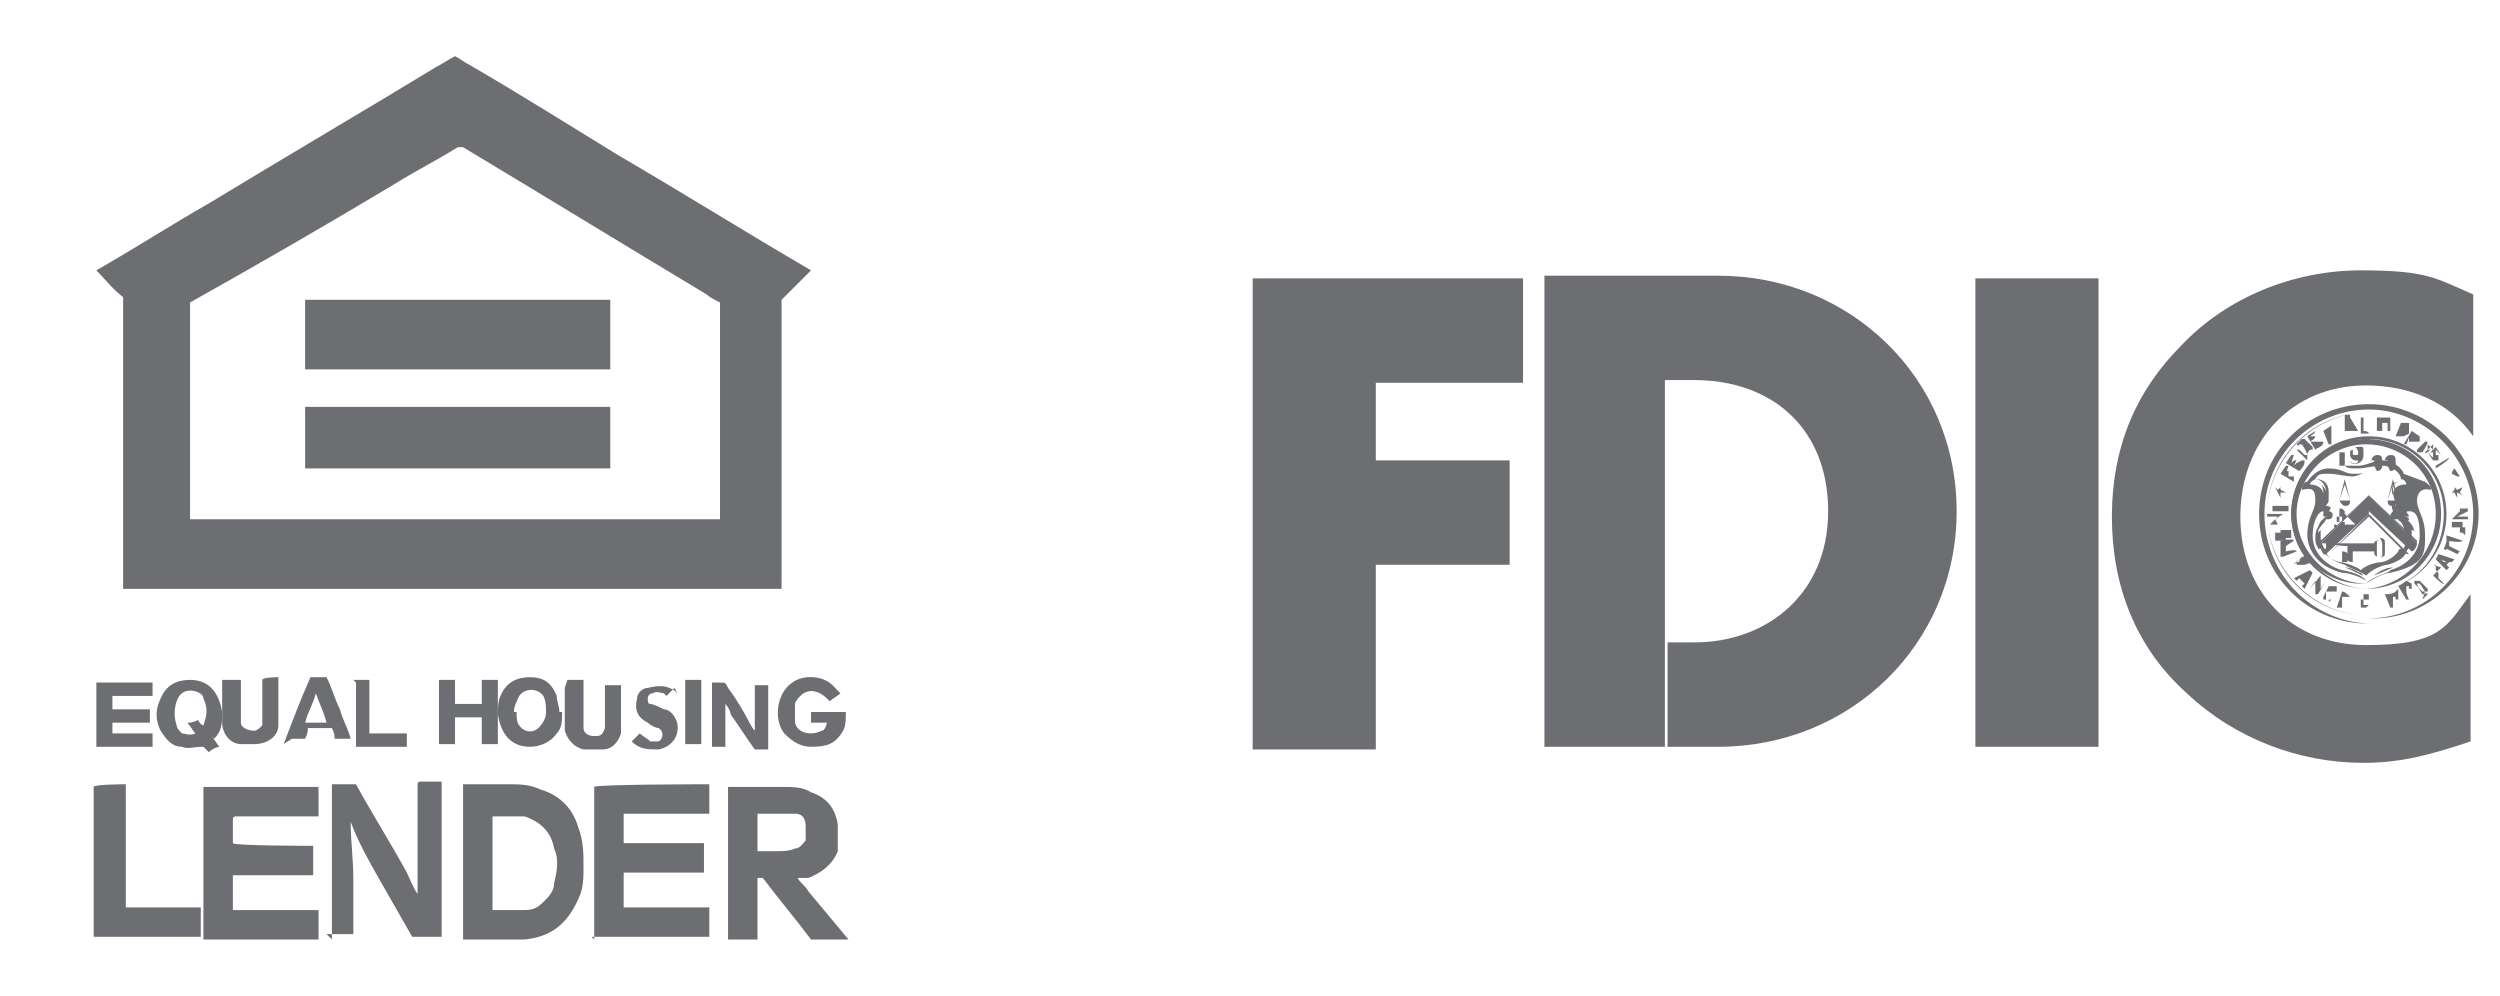 <?xml version="1.0" encoding="UTF-8"?>
<svg id="Layer_1" xmlns="http://www.w3.org/2000/svg" version="1.1" viewBox="0 0 93.4 37.2">
  <!-- Generator: Adobe Illustrator 29.6.0, SVG Export Plug-In . SVG Version: 2.1.1 Build 207)  -->
  <defs>
    <style>
      .st0, .st1 {
        fill: #6d6e71;
      }

      .st1 {
        fill-rule: evenodd;
      }
    </style>
  </defs>
  <g>
    <polyline class="st0" points="87.6 16.9 87.6 17.4 87.4 17.4 87.4 17 87.4 17 87.4 16.9 87.6 16.9"/>
    <path class="st0" d="M87.8,17c0,.1.1.2.2.2s0,0,.1,0c0,.2-.3.1-.3,0h0c0,.2.5.2.5-.2s0-.3-.3-.3h0c0,0,.1.1.1.2s0,.1-.1.1-.1,0-.1-.1,0-.1.1-.1h0c-.1,0-.2,0-.2.1"/>
    <path class="st0" d="M88.7,17.4c-.1,0-.2,0-.2,0h0c0,0,0,0,.1,0s.1,0,.1,0,0,0-.1,0h0c.1,0,.1-.1.1-.2s0,0,0,0,0,0-.1,0h0c0-.1.1-.2.2-.2s.2,0,.2.2,0,0,0,.1c0,0,0,0,0,.1,0,0,0,.2-.2.2"/>
    <path class="st0" d="M89.2,17.4c-.1,0-.2,0-.2,0h0c0,0,0,0,.1,0s.1,0,.1,0,0,0-.1,0h0c.1,0,.1-.1.1-.2s0,0,0,0,0,0-.1,0h0c0-.1.1-.2.2-.2s.2,0,.2.2,0,0,0,.1c0,0,0,0,0,.1,0,0,0,.2-.2.2"/>
    <path class="st0" d="M87.5,20.9v-.3h0v.4h.2c0-.1,0-.1,0-.1h0c0,.1.2.1.2.1v-.4h0c.1,0,.1,0,.2,0s0,0,.1,0,0,0,.1,0,0,0,.1,0,0,0,.1,0,0,0,.2,0,0,0,0,0c0,.1,0,.2.2.2s.2,0,.2-.2v-.3c0-.1,0-.2-.2-.2h0c0,0,.1.1.1.2,0,.1,0,.2,0,.2,0,0,0,0,0,.2s0,.1-.1.1-.1,0-.1-.1c0-.1,0-.2,0-.2,0,0,0,0,0-.2s0-.1.1-.1h0c-.1,0-.2,0-.2.1s0,0,0,0c-.1,0-.1,0-.2,0s0,0-.1,0,0,0-.1,0,0,0-.1,0,0,0-.1,0,0,0-.2,0h-.7c0,.1.5.1.5.1v.3h0c0-.1-.2-.1-.2-.1h0c0,.1,0,.1,0,.1"/>
    <path class="st0" d="M91.2,19.2c0,1.5-1.2,2.8-2.8,2.8h0c1.4-.1,2.6-1.3,2.6-2.8s-1.2-2.6-2.6-2.6-2.6,1.2-2.6,2.6,1.2,2.6,2.6,2.6h0c-1.5.1-2.8-1.1-2.8-2.6s1.2-2.8,2.8-2.8,2.8,1.2,2.8,2.8"/>
    <path class="st0" d="M91.3,19.2c0-1.6-1.3-2.8-2.8-2.8s-2.8,1.3-2.8,2.8,1.3,2.8,2.8,2.8h0c-1.6,0-2.9-1.2-2.9-2.8s1.3-2.9,2.9-2.9,2.9,1.3,2.9,2.9-1.3,2.9-2.9,2.9h0c1.6,0,2.8-1.3,2.8-2.9"/>
    <path class="st0" d="M92.4,19.2c0,2.2-1.8,3.9-3.9,3.9h0c2.2.1,4.1-1.7,4.1-3.9s-1.8-4.1-4.1-4.1-4.1,1.8-4.1,4.1,1.8,4.1,4.1,4.1h0c-2.2-.1-3.9-1.9-3.9-4.1s1.8-3.9,3.9-3.9,3.9,1.8,3.9,3.9"/>
    <path class="st0" d="M92.3,19.2c0-2.1-1.7-3.8-3.8-3.8s-3.8,1.7-3.8,3.8,1.7,3.8,3.8,3.8h0c-2.1,0-3.8-1.8-3.8-3.8s1.7-3.8,3.8-3.8,3.8,1.7,3.8,3.8-1.7,3.8-3.8,3.8h0c2.1,0,3.8-1.7,3.8-3.8"/>
    <path class="st0" d="M87.8,15.6l.3.5s0,0-.1,0h0c0,0-.2,0-.2,0h0c0-.1,0-.2,0-.2h0c0-.1,0,0,0,0v.2c0,0-.1,0-.2,0v-.6c0,0,.2,0,.2,0"/>
    <path class="st0" d="M91,16.7l-.2.2s0,0,0,0h.1c0,.1,0,.2,0,.2l-.2-.2h0c0,0,.2.3.2.3,0,0,0,0,0,0h.2c0-.2,0-.2,0-.2h-.1c0-.1,0-.2,0-.2l.2.2h0c0,0-.2-.3-.2-.3,0,0,0,0,0,0"/>
    <path class="st0" d="M85.7,17.9s0,0,0,.1l-.5-.3.2-.3h.1c0,0-.1.3-.1.3h0s0-.1,0-.1h.1c0,0,0,.2,0,.2h.2"/>
    <path class="st0" d="M90.9,16.5s0,0,0,.1l-.3.3s0,0-.1,0c0,0,0,0-.1,0,0,0,0,0-.1,0,0,0,0,0,0-.1l.3-.3s0,0,.1,0h0c0,.1-.2.4-.2.4h.1c0,.1.2-.1.2-.1h-.1c0-.1,0-.2,0-.2l.2.2"/>
    <path class="st0" d="M87.2,16.2h-.1c0,0,0,0,0,0h.1c0,0,0,0,0,0h0c0,0,0,0,0,0h-.1c0,0,0,.1,0,.1h0c0,.1,0,.3,0,.3,0,0,0,0-.1,0l-.2-.5.3-.2s0,0,0,0v.2c0,0,0,0,0,0,0,0,0,0,0,0,0,0,0,0,0,0,0,0,0,0,0,0,0,0,0,.1,0,.2,0,0,0,0,0,0h0s0,0-.1,0c0,0,0,0,0,0,0,0,0,0,0-.1,0,0,0,0,0,0"/>
    <path class="st0" d="M88.5,16.2h0c0-.1-.2-.1-.2-.1v-.5s-.1,0-.1,0v.6c.1,0,.3,0,.4,0"/>
    <path class="st0" d="M86,17.2h.1c0,.2-.1.3-.2.4l-.5-.3.2-.3h.1c0,0-.1.3-.1.3h0c0,0,.1-.1.1-.1h.1c0,0-.1.2-.1.2h0c0,0,.1-.1.1-.1"/>
    <path class="st0" d="M86.2,17.2l-.4-.4h0c0,0,.1,0,.1,0l.2.2h.1c0-.1-.2-.4-.2-.4h-.1c0,.1-.1,0-.1,0l.2-.2s0,0,.1,0l.3.3s0,0,0,.1c0,0,0,0-.1,0,0,0-.1.1-.1.2"/>
    <path class="st0" d="M86.8,16.5h0c0,.2-.2.2-.3.3l-.3-.5.3-.2h0c0,.1-.2.2-.2.2h0c0,0,.2,0,.2,0h0c0,.1-.2.2-.2.2h0c0,0,.2,0,.2,0"/>
    <path class="st0" d="M88.8,16.2v-.6c.1,0,.2,0,.2,0h0c0,.1,0,.5,0,.5h.2s0-.3,0-.3h-.2s0-.2,0-.2h.3c0,0,0,0,0,.1v.4c0,0-.1,0-.2,0,0,0-.1,0-.1,0,0,0-.1,0-.2,0"/>
    <path class="st0" d="M89.8,16.3h0c-.1,0-.2,0-.3,0l.2-.5h.3c0,.1,0,.2,0,.2h-.2c0,0,0,0,0,0h.2c0,0,0,.2,0,.2h-.2c0,0,0,0,0,0h.2"/>
    <path class="st0" d="M90,16.3h0c0-.1.1,0,.1,0,0,0,0,0,0,0h0s0,0,0,0h-.1c0,0,0,0,0,0h0c0,.1-.1.3-.1.3,0,0,0,0-.1,0l.3-.5.3.2s0,0,0,0v.2c-.1,0-.2,0-.2,0h-.2"/>
    <path class="st0" d="M91,17.4l.5-.3h0c0,.1-.5.4-.5.4,0,0,0,0,0,0,0,0,0,0,0,0"/>
    <path class="st0" d="M91.6,17.7l-.4.2s0,0,0,0c0,0,0,0,0,0l.4-.2h0c0-.1.1-.2.1-.2l.2.3h-.1c0,0,0,0,0,0"/>
    <polyline class="st0" points="85.2 18.2 85.2 18.3 85.4 18.4 85.2 18.4 85.2 18.6 85.1 18.4 85 18.5 85.1 18.4 85 18.2 85.1 18.3 85.2 18.2"/>
    <polyline class="st0" points="91.7 18.2 91.7 18.3 91.6 18.4 91.7 18.4 91.8 18.6 91.8 18.4 92 18.5 91.9 18.4 92 18.2 91.8 18.3 91.7 18.2"/>
    <path class="st0" d="M87.1,22.4h0s-.2,0-.2,0v-.3c.1,0,.3,0,.3,0h0s.1,0,.1,0h0c0-.1,0-.2,0-.2,0,0-.1,0-.1,0,0,0,0,0-.1,0,0,0,0,0-.1,0l-.2.4s0,0,0,.1h.2c0,.1,0,.1.1,0h0c0,0-.1-.1-.1-.1"/>
    <path class="st0" d="M85.5,19.1h-.6s0-.2,0-.2h.6c0,0,0,0,0,0,0,0,0,0,0,0"/>
    <path class="st0" d="M85.4,19.8h-.2c0,0,0,0,0,.1v.2c0,0,0,0,0,0v-.2c0,0-.2,0-.2,0v.3c0,0,.1,0,.2,0h.2c0,0,0,0,0-.1v-.2c0,0,0,0,0,0v.2c0,0,.2,0,.2,0v-.3c0,0-.1,0-.2,0"/>
    <path class="st0" d="M85.1,19.6h.3s0,0,0,0c0,0,0,0,0,0h-.6c0,0,0,0,0,0l.3-.3h-.4s0-.1,0-.1h.6s0,0,0,0c0,0,0,0,0,0l-.3.2"/>
    <path class="st0" d="M85.2,20.8s0,0,.1,0l.5-.2h0c0-.1-.4,0-.4,0v-.2c0,0,.3-.2.3-.2h0c0-.1-.5,0-.5,0,0,0,0,0,0,.1v.2"/>
    <polyline class="st0" points="85.8 21.7 85.9 21.6 86.1 21.6 86.2 21.5 86.1 21.6 86.1 21.6 85.9 21.6 86.1 21.8 86 21.9 86.1 22 86.4 21.4 86.3 21.3 85.7 21.6 85.8 21.7"/>
    <path class="st0" d="M86.1,21.1s0,0,0,0h-.2c0,.1,0,.1,0,0,0,0,0,0,0,0,0,0,0,0,0,0,0,0,0,0,0,0,0,0-.1,0-.1,0,0,0,0,0,0,0h0s0-.1,0-.1c0,0,0,0,0,0,0,0,0,0,.1,0,0,0,0,0,0,0h0c0-.1.1-.2.1-.2h0c0,.1,0,.1,0,.1h0s0,0,0,0h0c0-.1,0,0,0,0h-.1c0,0-.2.2-.2.2h0c0-.1.5-.4.5-.4,0,.1.1.2.2.3"/>
    <path class="st0" d="M87.8,22.3h0c-.1-.1-.2-.2-.3-.2l-.2.6h.4c0,.1,0,0,0,0h-.2c0,0,0-.2,0-.2h.2c0,0,0,0,0,0h-.2c0,0,0-.2,0-.2h.2"/>
    <path class="st0" d="M86.7,22l.2-.3s0,0,0,0,0,0,0,0l-.3.5h-.1c0,0,0-.5,0-.5l-.2.3h0c0,0,.4-.5.4-.5,0,0,0,0,0,0,0,0,0,0,0,0v.4"/>
    <path class="st0" d="M88.8,22.8s0,0,0,0v-.4c0,0,0,0,0,0,0,0,.1,0,.1,0,0,0,0,0,.1,0,0,0,0,0,0,0v.4c0,0,0,0,0,0h0c0-.1,0-.4,0-.4h-.2s0,.4,0,.4h.2s0,0,0,0h-.3"/>
    <path class="st0" d="M90.1,21.8s0,0,0,0v.2c.1,0,.1,0,0,0h-.2c0,.1,0,0,0,0h.1c0,0,0,0,0-.1h0s0,0,0,0h-.1c0,0,0,.2,0,.2h0c0,.1.1.3.1.3,0,0,0,0-.1,0l-.3-.5c0,0,.2-.1.3-.2"/>
    <path class="st0" d="M91.8,20.7l-.4-.2h0c0,.1-.1,0-.1,0,0,0,.1-.2.1-.3h.1c0,0,0,.2,0,.2l.4.2h0"/>
    <path class="st0" d="M88.4,22.7h0s-.2,0-.2,0v-.3s.2,0,.2,0h0s.1,0,.1,0h0c0-.1,0-.2,0-.2,0,0-.1,0-.1,0,0,0,0,0-.1,0,0,0,0,0,0,0v.4s0,0,0,0h.3s0,0,0,0h0c0,0-.1,0-.1,0"/>
    <path class="st0" d="M89.6,22s0,0,0,0v.2c0,0,0,0,0,0,0,0,0,0,0,0,0,0,0,0,0,0,0,0,0,0,0,0,0,0,0,.1,0,.2,0,0,0,0,0,0h0s-.1,0-.1,0c0,0,0,0,0,0,0,0,0,0,0-.1,0,0,0,0,0,0h-.1s0,0,0,0h.1s0,0,0,0h0c0,0,0,0,0,0h-.1s0,.1,0,.1h0c0,.1,0,.3,0,.3h-.1s-.2-.5-.2-.5c.1,0,.3,0,.4-.1"/>
    <path class="st0" d="M90.6,22.1s0,0-.1,0l-.3-.3s0,0,0-.1c0,0,.1,0,.1,0,0,0,0,0,0,0,0,0,0,0,.1,0l.3.3s0,0,0,.1h-.1c0,0-.2-.3-.2-.3h-.1c0,.1.2.4.2.4h.1c0-.1.1,0,.1,0l-.2.2"/>
    <path class="st0" d="M90.9,21.1s0,0,0,0h.1c0,.1,0,.2,0,.2,0,0,0,0,0,0,0,0,0,0,0,0,0,0,0,0,0,0,0,0,.1.1.1.1,0,0,0,0,0,0h0s0,.1,0,.1c0,0,0,0,0,0,0,0,0,0,0,0,0,0,0,0,0,0h0c0,0,0,0,0,0h0c0-.1,0-.1,0-.1h0s0,0,0,0h0c0,.1,0,.2,0,.2h0c0,0,.2.2.2.2h0c0,.1-.4-.3-.4-.3,0,0,.2-.2.3-.3"/>
    <polyline class="st0" points="91.5 21.2 91.4 21.1 91.3 21 91.2 20.9 91.4 21 91.3 21 91.4 21.1 91.5 21 91.6 21 91.7 20.9 91.1 20.7 91 20.9 91.4 21.3 91.5 21.2"/>
    <path class="st0" d="M91.4,20l.6.2h0c0,.1-.6,0-.6,0,0,0,0,0,0,0,0,0,0,0,0,0"/>
    <path class="st0" d="M91.9,19h-.3s0,0,0,0c0,0,0,0,0,0h.6s0,.1,0,.1l-.4.2h.4s0,.1,0,.1h-.6s0,0,0,0h0c0,0,.3-.3.3-.3"/>
    <path class="st0" d="M92,19.9s0,0,0,0h-.4c0,0,0-.1,0-.2,0,0,0-.1,0-.1,0,0,0,0,0-.1,0,0,0,0,0,0h.4c0,0,0,.1,0,.2h-.1s-.3,0-.3,0v.2s.3,0,.3,0v-.2s.2,0,.2,0v.3"/>
    <path class="st0" d="M87.6,18s0,0,0,0,0,0,0,0,0,0,0,0,0,0,0,0"/>
    <path class="st0" d="M87.6,17.9l-.2.8h0l.2-.6v.6h0v-.6l.2.6h-.4c0,0,.1.2.2.2s.2,0,.2-.2l-.2-.8h0"/>
    <path class="st0" d="M88.5,17.6h0s0,0,0,0c0,0,0,0,0,.1s0,0,0,0,.1,0,.2,0,.2,0,.3,0,.1,0,.2,0,0,0,0,0,0,0,0,0,0,0-.2,0-.2,0-.3,0-.2,0-.2,0,0,0,0,0,0,0,0,0h0c0,.1,0,0,0,0,0,0,0,0,0,0s0,0,0,0-.1,0-.2,0-.2,0-.3,0-.1,0-.2,0,0,0,0,0,0,0,0,0,0,0,.2,0,.2,0,.3,0,.2,0,.2,0,0,0,0,0c0,0,0-.1,0-.1h0s0,0,0,0"/>
    <path class="st0" d="M89.3,18s0,0,0,0,0,0,0,0,0,0,0,0,0,0,0,0"/>
    <path class="st0" d="M89.4,17.9l.2.8h0l-.2-.6v.6h0v-.6l-.2.6h.4c0,0-.1.2-.2.2s-.2,0-.2-.2l.2-.8h0"/>
    <path class="st0" d="M87.1,17.8s0,0,0,0,0,0,0,0,0,0,0,0,0,0,0,0"/>
    <path class="st0" d="M86.9,17.9s0,0,0,0,0,0,0,0,0,0,0,0,0,0,0,0"/>
    <path class="st0" d="M87.3,17.9s0,0,0,0,0,0,0,0,0,0,0,0,0,0,0,0"/>
    <path class="st0" d="M87.1,18.1s0,0,0,0,0,0,0,0,0,0,0,0,0,0,0,0"/>
    <path class="st0" d="M87.5,17.8s0,0,0,0,0,0,0,0,0,0,0,0,0,0,0,0"/>
    <path class="st0" d="M89.5,17.8s0,0,0,0,0,0,0,0,0,0,0,0,0,0,0,0"/>
    <path class="st0" d="M89.9,17.8s0,0,0,0,0,0,0,0,0,0,0,0,0,0,0,0"/>
    <path class="st0" d="M87.5,18.1s0,0,0,0,0,0,0,0,0,0,0,0,0,0,0,0"/>
    <path class="st0" d="M87.9,18.5s0,0,0,0,0,0,0,0,0,0,0,0,0,0,0,0"/>
    <path class="st0" d="M88.1,18.7s0,0,0,0,0,0,0,0,0,0,0,0,0,0,0,0"/>
    <path class="st0" d="M87.3,18.3s0,0,0,0,0,0,0,0,0,0,0,0,0,0,0,0"/>
    <path class="st0" d="M87.1,18.5s0,0,0,0,0,0,0,0,0,0,0,0,0,0,0,0"/>
    <path class="st0" d="M87.3,18.7s0,0,0,0,0,0,0,0,0,0,0,0,0,0,0,0"/>
    <path class="st0" d="M87.7,19.1s0,0,0,0,0,0,0,0,0,0,0,0,0,0,0,0"/>
    <path class="st0" d="M87.1,18.9s0,0,0,0,0,0,0,0,0,0,0,0,0,0,0,0"/>
    <path class="st0" d="M87.1,19.3s0,0,0,0,0,0,0,0,0,0,0,0,0,0,0,0"/>
    <path class="st0" d="M87.1,19.7s0,0,0,0,0,0,0,0,0,0,0,0,0,0,0,0"/>
    <path class="st0" d="M87.3,19.5s0,0,0,0,0,0,0,0,0,0,0,0,0,0,0,0"/>
    <path class="st0" d="M87.5,19.3s0,0,0,0,0,0,0,0,0,0,0,0,0,0,0,0"/>
    <path class="st0" d="M87.3,19.1s0,0,0,0,0,0,0,0,0,0,0,0,0,0,0,0"/>
    <path class="st0" d="M86.9,19.9s0,0,0,0,0,0,0,0,0,0,0,0,0,0,0,0"/>
    <path class="st0" d="M87.9,18.1s0,0,0,0,0,0,0,0,0,0,0,0,0,0,0,0"/>
    <path class="st0" d="M88.1,18.3s0,0,0,0,0,0,0,0,0,0,0,0,0,0,0,0"/>
    <path class="st0" d="M88.3,18.5s0,0,0,0,0,0,0,0,0,0,0,0,0,0,0,0"/>
    <path class="st0" d="M88.3,18.1s0,0,0,0,0,0,0,0,0,0,0,0,0,0,0,0"/>
    <path class="st0" d="M88.5,18.3s0,0,0,0,0,0,0,0,0,0,0,0,0,0,0,0"/>
    <path class="st0" d="M88.7,18.1s0,0,0,0,0,0,0,0,0,0,0,0,0,0,0,0"/>
    <path class="st0" d="M88.9,18.3s0,0,0,0,0,0,0,0,0,0,0,0,0,0,0,0"/>
    <path class="st0" d="M89.1,18.1s0,0,0,0,0,0,0,0,0,0,0,0,0,0,0,0"/>
    <path class="st0" d="M88.7,18.5s0,0,0,0,0,0,0,0,0,0,0,0,0,0,0,0"/>
    <path class="st0" d="M88.9,18.7s0,0,0,0,0,0,0,0,0,0,0,0,0,0,0,0"/>
    <path class="st0" d="M89.1,18.5s0,0,0,0,0,0,0,0,0,0,0,0,0,0,0,0"/>
    <path class="st0" d="M89.7,18s0,0,0,0,0,0,0,0,0,0,0,0,0,0,0,0"/>
    <path class="st0" d="M90.1,17.9s0,0,0,0,0,0,0,0,0,0,0,0,0,0,0,0"/>
    <path class="st0" d="M89.9,18.1s0,0,0,0,0,0,0,0,0,0,0,0,0,0,0,0"/>
    <path class="st0" d="M89.7,18.3s0,0,0,0,0,0,0,0,0,0,0,0,0,0,0,0"/>
    <path class="st0" d="M89.7,18.7s0,0,0,0,0,0,0,0,0,0,0,0,0,0,0,0"/>
    <path class="st0" d="M89.9,18.5s0,0,0,0,0,0,0,0,0,0,0,0,0,0,0,0"/>
    <path class="st0" d="M89.9,18.9s0,0,0,0,0,0,0,0,0,0,0,0,0,0,0,0"/>
    <path class="st0" d="M89.7,19.1s0,0,0,0,0,0,0,0,0,0,0,0,0,0,0,0"/>
    <path class="st0" d="M89.3,19.1s0,0,0,0,0,0,0,0,0,0,0,0,0,0,0,0"/>
    <path class="st0" d="M89.5,19.3s0,0,0,0,0,0,0,0,0,0,0,0,0,0,0,0"/>
    <path class="st0" d="M89.7,19.5s0,0,0,0,0,0,0,0,0,0,0,0,0,0,0,0"/>
    <path class="st0" d="M89.9,19.7s0,0,0,0,0,0,0,0,0,0,0,0,0,0,0,0"/>
    <path class="st0" d="M87.3,20.8s0,0,0,0,0,0,0,0,0,0,0,0,0,0,0,0"/>
    <path class="st0" d="M87.7,20.4s0,0,0,0,0,0,0,0,0,0,0,0,0,0,0,0"/>
    <path class="st0" d="M87.9,20.2s0,0,0,0,0,0,0,0,0,0,0,0,0,0,0,0"/>
    <path class="st0" d="M88.1,20s0,0,0,0,0,0,0,0,0,0,0,0,0,0,0,0"/>
    <path class="st0" d="M88.3,19.8s0,0,0,0,0,0,0,0,0,0,0,0,0,0,0,0"/>
    <path class="st0" d="M88.5,19.6s0,0,0,0,0,0,0,0,0,0,0,0,0,0,0,0"/>
    <path class="st0" d="M88.7,19.8s0,0,0,0,0,0,0,0,0,0,0,0,0,0,0,0"/>
    <path class="st0" d="M88.9,20s0,0,0,0,0,0,0,0,0,0,0,0,0,0,0,0"/>
    <path class="st0" d="M89.1,20.1s0,0,0,0,0,0,0,0,0,0,0,0,0,0,0,0"/>
    <path class="st0" d="M88.7,20.2s0,0,0,0,0,0,0,0,0,0,0,0,0,0,0,0"/>
    <path class="st0" d="M88.5,20s0,0,0,0,0,0,0,0,0,0,0,0,0,0,0,0"/>
    <path class="st0" d="M88.3,20.2s0,0,0,0,0,0,0,0,0,0,0,0,0,0,0,0"/>
    <path class="st0" d="M88.1,20.4s0,0,0,0,0,0,0,0,0,0,0,0,0,0,0,0"/>
    <path class="st0" d="M88.5,20.4s0,0,0,0,0,0,0,0,0,0,0,0,0,0,0,0"/>
    <path class="st0" d="M88.9,20.4s0,0,0,0,0,0,0,0,0,0,0,0,0,0,0,0"/>
    <path class="st0" d="M89.5,20.5s0,0,0,0,0,0,0,0,0,0,0,0,0,0,0,0"/>
    <path class="st0" d="M89.7,20.7s0,0,0,0,0,0,0,0,0,0,0,0,0,0,0,0"/>
    <path class="st0" d="M89.5,20.9s0,0,0,0,0,0,0,0,0,0,0,0,0,0,0,0"/>
    <path class="st0" d="M88.7,20.9s0,0,0,0,0,0,0,0,0,0,0,0,0,0,0,0"/>
    <path class="st0" d="M88.3,20.9s0,0,0,0,0,0,0,0,0,0,0,0,0,0,0,0"/>
    <path class="st0" d="M88.9,21.1s0,0,0,0,0,0,0,0,0,0,0,0,0,0,0,0"/>
    <path class="st0" d="M88.5,21.1s0,0,0,0,0,0,0,0,0,0,0,0,0,0,0,0"/>
    <path class="st0" d="M88.1,21.1s0,0,0,0,0,0,0,0,0,0,0,0,0,0,0,0"/>
    <path class="st0" d="M90.6,18c0,0,.3.2.2.3-.4-.1-.5.2-.5.4,0,.4.3.6.3,1.3s0,1.1-1.3,1.4c-.2,0-.6.2-.9.4h0c.3-.3.9-.4.9-.5.4-.1,1.1-.5,1.1-1.3s-.2-.9-.4-.9,0,.1,0,.2c0,0,0,.1,0,0,0,0-.2,0-.2,0s0,0,0,0c0,0,0,0,0,0,0,0,.2,0,.2.1s-.1,0-.1,0,.3.2.3.5,0,0,0,0c0,0,0-.1-.1-.1s0,0,0,0c0,0,0,.2,0,.3s-.1.4-.2.5c0,0,0,0,0,0,0,0,0,0,0,0,0,0,0,.3-.7.5-.1,0-.5.1-.8.4-.3-.2-.7-.3-.8-.4-.7-.2-.7-.5-.7-.5s0,0,0,0c0,0,0,0,0,0,0,0-.2-.3-.2-.5s0-.3,0-.3c0,0,0,0,0,0s0,0-.1.1c0,0,0,0,0,0,0-.2.3-.4.3-.5,0,0-.1,0-.1,0s0-.1.2-.1,0,0,0,0c0,0,0,0,0,0,0,0-.1,0-.2,0,0,0,0,0,0,0,0,0,0-.2,0-.2-.2,0-.4.4-.4.9,0,.8.7,1.2,1.1,1.3,0,0,.7.1.9.4h0c-.3-.2-.7-.3-.9-.3-1.2-.3-1.3-1.2-1.3-1.4,0-.7.3-.9.3-1.3s-.1-.5-.5-.4c0,0,0-.3.2-.3,0,0,.3-.5.8-.5s.6.2.9.2.4,0,.5-.1h0c-.1.1-.4.2-.5.2-.3,0-.6-.1-.9-.1s-.4,0-.5.2c0,0,0,0,0,0,0,0,0,0,0,0,0,0,0,0,0,0,0,0,0,0,0,0,0,0,.1,0,.2,0,0,0,0,0,0,0,0,0,0,0-.2,0,0,0,0,0,0,0h0c0,0-.2.1-.2.2,0,0,.5,0,.5.4s0,0,0,0c0-.2,0-.4-.2-.5,0,0,0,0,0,0,0,0,.3.2.3.4s0,.2,0,.2c0,0,0,0,0-.2,0-.3-.2-.5-.4-.5h0c.1,0,.5,0,.5.5s0,.3-.1.5c0,0,.3,0,.1.2.2,0,.2.3,0,.3s0,0-.2,0,0,0,0,0c0,0,0,0,0,0,0,0-.1,0-.2.3,0,0,0,0,0,0s0,0,0,0-.1.1-.1.4.1.3.1.4c0,0,0,0,.1,0,.1,0,.1.1.1.1s.2.3.6.4c.2,0,.7.2.8.3.2-.2.6-.3.8-.3.4-.1.6-.4.6-.4s0-.1.1-.1,0,0,.1,0c0,0,.1-.2.1-.4,0-.2-.1-.3-.1-.4s0,0,0,0,0,0,0,0c-.1-.3-.2-.2-.2-.3s0,0,0,0c0,0,0,0,0,0s0,0-.2,0-.1-.2,0-.3c-.1-.3,0-.3.1-.2,0-.1-.1-.4-.1-.5,0-.3.1-.5.3-.5,0,0,0,0,0,0,0,0,0,0,0,0,0,0,0,0,0,0,0,0,0,0,0,0,0,0,0,0,0,0,0,0,0,0,0,0,0,0,0,0,0,0,0,0,0,0,0,0h0c-.2,0-.4.3-.4.5s0,.2,0,.2c0,0,0-.1,0-.2,0-.2.2-.4.3-.4,0,0,.1,0,0,0-.2,0-.3.3-.2.5,0,0,0,0,0,0,0-.4.4-.4.5-.4,0-.1-.1-.2-.2-.2h0c0-.2-.3-.5-.7-.5s-.6.1-.9.1-.4,0-.5-.1h0c.1,0,.3,0,.5,0,.3,0,.6-.2.9-.2.5,0,.8.4.8.5"/>
    <path class="st0" d="M88.7,21.5c0,0,.5-.2.7-.3,0,0,0,0,0,0-.3,0-.6.2-.7.3,0,0-.1,0,0,0"/>
    <path class="st0" d="M88.3,21.5c-.1,0-.4-.2-.7-.3,0,0,0,0,0,0,.3,0,.5.2.6.2,0,0,.1,0,0,0"/>
    <path class="st0" d="M88.5,18.5l1.8,1.8s0,0,0-.1l-1.8-1.7-1.8,1.7s0,0,0,.1l1.8-1.8"/>
    <polyline class="st0" points="88.5 19.3 89.9 20.7 90 20.7 88.5 19.2 87 20.7 87 20.7 88.5 19.3"/>
    <path class="st0" d="M88.5,19.1l1.6,1.5c.1,0,.2-.2.2-.3l-1.8-1.8-1.8,1.8h.2c0,.1,0,0,0,0h0c0,0,0,0,0,0h0c0,0,0,0,0,0h.1c0,0,0-.1,0-.1h0c0,0,0,0,0,0h0c0,0,0,0,0,0h.1c0-.1,0-.2,0-.2h0s0-.1,0-.1h0c0,0,.1,0,.1,0h0c0,0,0-.2,0-.2h0s0-.1,0-.1h0c0,0,.1,0,.1,0h0c0,0,0-.2,0-.2h0s0-.1,0-.1h0c0,0,.1,0,.1,0h0c0,0,0-.2,0-.2h0s0-.1,0-.1h0c0,0,.1,0,.1,0h0c0,0,0-.2,0-.2h0s0-.1,0-.1h0c0,0,0,.1,0,.1h0v.2h0c0,0,0,0,0,0h0c0,0,0,0,0,0h0s0,0,0,0h0c0,0,.1.1.1.1h0c0,0,0,0,0,0h0s0,.1,0,.1h0c0,0,.1.1.1.1h0c0,0,0,0,0,0h0s0,0,0,0h0c0,0,.1.1.1.1h0c0,0,0,0,0,0h0s0,0,0,0h0c0,0,.1.1.1.1h0c0,0,0,0,0,0h0s0,0,0,0h0c0,0,.1.1.1.1h0c0,0,0,0,0,0h0s0,0,0,0h0c0,0,0,0,0,0h0s0,0,0,0h0c0,0,0,0,0,0h-.1c0,0,0,0,0,0h0s0,0,0,0h0c0,0,0,0,0,0h-.1c0,0,0,0,0,0h0s0,0,0,0h0c0,0,0,0,0,0h-.1c0,0,0,0,0,0h0s0,0,0,0h0c0,0,0,0,0,0h-.1c0,0,0,0,0,0h0s0,0,0,0h0c0,0,0-.1,0-.1h-.1c0,0,0,0,0,0h0s0,0,0,0h0c0,0,0-.2,0-.2h0s0,0,0,0h-.1c0,0,0,0,0,0h0v.2h0s0,0,0,0h-.1c0,0,0,0,0,0h0c0,0,0,.2,0,.2h0s0,0,0,0h-.1c0,0,0,0,0,0h0c0,0,0,.2,0,.2h0s0,0,0,0h-.1c0,0,0,0,0,0h0v.2h0s0,0,0,0h-.1c0,0,0,0,0,0h0v.2h0s0,0,0,0h-.1c0,0,0,0,0,0h0v.2h0s0,0,0,0h-.2s.1.3.2.2l1.6-1.5"/>
    <polyline class="st0" points="51.4 14.3 51.4 17.2 56.4 17.2 56.4 21.1 51.4 21.1 51.4 28 46.8 28 46.8 10.4 56.9 10.4 56.9 14.3 51.4 14.3"/>
    <path class="st0" d="M57.7,10.4v17.5h4.5v-3.9s0-9.8,0-9.8h1.1c2.9,0,5,1.8,5,4.9s-2.3,4.9-5,4.9h-1v3.9s1.9,0,1.9,0c4.9,0,8.9-3.8,8.9-8.8s-4-8.8-8.9-8.8h-6.5"/>
    <rect class="st0" x="73.8" y="10.4" width="4.6" height="17.5"/>
    <path class="st0" d="M92.4,16.3c-.9-1.3-2.4-1.9-4-1.9-2.8,0-4.7,2.1-4.7,4.9s1.9,4.8,4.7,4.8,3-.7,3.9-1.9v5.5c-1.5.5-2.6.8-4,.8-2.4,0-4.8-.9-6.6-2.6-1.9-1.7-2.8-4-2.8-6.6s.9-4.7,2.6-6.4c1.7-1.8,4.2-2.8,6.7-2.8s2.8.3,4.2.9v5.5"/>
  </g>
  <g id="cvldaB">
    <g>
      <path class="st1" d="M17,2.1c.2.1.3.2.5.3,1.9,1.1,3.8,2.3,5.6,3.4,2.4,1.4,4.8,2.9,7.2,4.3,0,0,0,0,0,0,0,0-.2.2-.3.3-.3.3-.5.5-.8.8,0,0,0,0,0,.1,0,1.4,0,2.7,0,4v6.7H4.6c0-3.6,0-7.2,0-10.7,0,0,0-.1,0-.2-.4-.3-.7-.7-1-1,0,0,0,0,0,0h0s0,0,0,0c1.4-.8,2.8-1.7,4.2-2.5,2.8-1.7,5.7-3.4,8.5-5.1.2-.1.5-.3.7-.4h0ZM26.9,19.4h0v-8.1s0,0,0,0c-.2-.1-.4-.2-.5-.3-3-1.8-6.1-3.7-9.1-5.5,0,0,0,0-.2,0-.8.5-1.6.9-2.4,1.4-2.5,1.5-5.1,3-7.6,4.4,0,0,0,0,0,.1,0,2.7,0,5.3,0,8h0c0,0,19.9,0,19.9,0h0Z"/>
      <path class="st1" d="M22.2,35.1v-5.7h0c0-.1,4.3-.1,4.3-.1v1.1h-3.2v1.1h3v1.1h-3v1.3h3.2v1.1h-4.4,0Z"/>
      <path class="st1" d="M7.6,35.1s0,0,0,0v-5.7h4.3v1.1h-.1c-1,0-2,0-3,0,0,0-.1,0-.1.1,0,.3,0,.6,0,.9h0c0,.1,3,.1,3,.1v1.1h-3v1.3h3.2v1.1h-4.3Z"/>
      <path class="st1" d="M17.3,35.1c0-1,0-1.9,0-2.9v-2.8h0c0-.1,0-.1,0-.1.6,0,1.2,0,1.7,0,.4,0,.8,0,1.2.2.7.2,1.2.7,1.4,1.4.2.5.2,1,.2,1.5,0,.4,0,.8-.2,1.2-.4.9-1,1.4-2,1.5-.2,0-.3,0-.5,0h-2,0ZM18.5,34c.3,0,.7,0,1,0,.3,0,.5,0,.8-.3.2-.2.4-.4.4-.7.1-.4.2-.9,0-1.3-.1-.6-.5-1-1.1-1.2-.4,0-.8,0-1.2,0,0,0,0,0,0,0v3.5h0Z"/>
      <path class="st1" d="M27.2,35.1s0,0,0,0v-5.7h0c.7,0,1.4,0,2.1,0,.3,0,.7,0,1,.2.6.2.9.6,1,1.2,0,.3,0,.7,0,1-.2.5-.6.8-1.1,1-.1,0-.2,0-.4,0,.1.2.3.3.4.5.5.6,1,1.2,1.5,1.8,0,0,0,0,0,0,0,0,0,0,0,0-.5,0-1,0-1.4,0-.6-.8-1.2-1.5-1.8-2.3,0,0,0,0,0,0,0,0-.1,0-.2,0h0v2.3h-1.1ZM28.3,31.8c.3,0,.5,0,.7,0,.2,0,.5,0,.7-.1.2,0,.3-.2.4-.3,0-.1,0-.3,0-.5,0-.3-.1-.5-.4-.5,0,0-.1,0-.2,0-.4,0-.8,0-1.2,0s0,0,0,0c0,0,0,1.5,0,1.5Z"/>
      <path class="st1" d="M12.4,35.1s0,0,0-.1v-5.7s0,0,0,0c.3,0,.6,0,.9,0,0,0,0,0,0,0,.6,1.1,1.3,2.2,1.9,3.3.1.2.2.5.4.8,0,0,0,0,0,0,0-.1,0-.3,0-.4,0-.4,0-.8,0-1.2,0-.8,0-1.7,0-2.5,0,0,0-.1.1-.1.3,0,.6,0,.8,0h0v5.7s0,0,0,.1h-1.1c-.4-.7-.8-1.4-1.2-2.1-.4-.7-.8-1.4-1.1-2.2,0,0,0,0,0,0,0,.7.1,1.4.1,2.1,0,.7,0,1.4,0,2.1s0,0,0,0h-1Z"/>
      <path class="st1" d="M3.5,35.1c0-1.9,0-3.8,0-5.7h0c0-.1,1.2-.1,1.2-.1v4.6h2.8v1.1h-4Z"/>
      <path class="st1" d="M7.9,27.5c.1.1.2.3.3.4-.1,0-.3.1-.4.2,0,0,0,0,0,0,0,0-.1-.1-.2-.2,0,0,0,0-.1,0-.2,0-.5.1-.7,0-.4,0-.6-.3-.8-.6-.2-.4-.2-.8,0-1.2.2-.5.6-.7,1.1-.7.8,0,1.1.6,1.2,1.2,0,.4,0,.7-.3,1h0ZM7.6,27.1c.1-.3.2-.6,0-1,0-.2-.3-.3-.5-.3-.2,0-.4.1-.5.4-.1.3-.1.6,0,.9,0,.1.1.2.2.3.1,0,.3.1.5,0-.1-.1-.2-.3-.3-.4.1,0,.2,0,.4-.1,0,0,0,0,0,0,0,0,.1.2.2.2h0Z"/>
      <path class="st1" d="M4.2,26.8v.6h1.5v.5h-2.1v-2.4h2.1v.5h-1.5v.5h1.4v.5s-1.4,0-1.4,0Z"/>
      <path class="st1" d="M30.9,27h-.6v-.4h1.3c0,.3,0,.5-.1.7-.3.5-.6.6-1.2.6-.4,0-.7-.2-1-.5-.4-.5-.3-1.5.3-1.9.4-.3,1.2-.3,1.6.2,0,0,.1.1.2.2-.1.1-.3.2-.4.3,0,0,0,0-.1-.1-.3-.3-.7-.4-1-.1,0,0-.2.2-.2.3,0,.2,0,.5,0,.7.1.4.6.5,1,.3.1,0,.2-.2.2-.4h0Z"/>
      <path class="st1" d="M21,26.6c0,.3,0,.6-.2.8-.2.3-.6.5-1,.5-.8,0-1.1-.6-1.2-1.2,0-.2,0-.5.1-.7.2-.5.6-.7,1.1-.7.5,0,.8.2,1,.7,0,.2.1.4.1.6h0ZM19.3,26.6c0,.2,0,.4.1.5.2.3.6.3.8,0,.1-.1.2-.3.2-.5,0-.2,0-.4-.1-.6-.2-.3-.7-.3-.9,0-.1.2-.2.4-.2.6h0Z"/>
      <path class="st1" d="M27.1,26.1c0,.6,0,1.2,0,1.8h-.5v-2.4c0,0,.2,0,.3,0,.2,0,.2,0,.3.2.3.4.6.9.8,1.3,0,0,.1.2.2.3,0-.6,0-1.1,0-1.7h.5v2.4c-.2,0-.3,0-.5,0,0,0,0,0,0,0-.3-.4-.6-.9-.9-1.3,0-.1-.1-.3-.2-.4h0Z"/>
      <path class="st1" d="M17,25.4v.9h1v-.9h.6v2.4h-.6v-1h-1v1h-.6v-2.4s.6,0,.6,0Z"/>
      <path class="st1" d="M21.2,25.4h.6c0,.5,0,.9,0,1.4,0,.1,0,.3,0,.4,0,.2.2.3.4.3.2,0,.3,0,.4-.3,0-.2,0-.3,0-.5v-1.1h0c0,0,.6,0,.6,0,0,0,0,0,0,0,0,.5,0,.9,0,1.4,0,.1,0,.3,0,.4-.1.3-.3.6-.7.6-.2,0-.4,0-.7,0-.4-.1-.6-.4-.7-.7,0-.1,0-.2,0-.3,0-.4,0-.9,0-1.3h0c0,0,0,0,0,0Z"/>
      <path class="st1" d="M8.4,25.4h.6s0,0,0,0c0,.4,0,.8,0,1.1,0,.2,0,.3,0,.5,0,.2.3.3.5.3.1,0,.2-.1.3-.2,0-.1,0-.3,0-.5,0-.4,0-.8,0-1.2h0c0-.1.6-.1.6-.1h0c0,.5,0,.9,0,1.3,0,.2,0,.3,0,.5,0,.4-.4.7-.9.7-.2,0-.3,0-.5,0-.4,0-.7-.4-.7-.8,0,0,0-.2,0-.3,0-.4,0-.9,0-1.3h0c0,0,0,0,0,0Z"/>
      <path class="st1" d="M10.6,27.8c.3-.8.6-1.6,1-2.5.2,0,.4,0,.6,0,0,0,0,0,0,0,.2.4.3.8.5,1.2.1.4.3.7.4,1.1,0,0,0,0,0,0-.2,0-.4,0-.6,0,0,0,0,0,0,0,0-.1,0-.2-.1-.4,0,0,0,0,0,0-.3,0-.6,0-.9,0,0,0,0,0,0,0,0,.1,0,.2-.1.4,0,0,0,0,0,0-.2,0-.3,0-.5,0h0ZM12.2,27c-.1-.4-.3-.8-.4-1.1,0,0,0,0,0,0-.1.4-.3.7-.4,1.1h.8Z"/>
      <path class="st1" d="M25.2,25.7c-.1.1-.2.2-.3.3,0,0,0,0-.1-.1-.1,0-.3-.1-.4,0,0,0-.2,0-.2.2,0,.1,0,.2.1.2.1,0,.3.1.5.2.2,0,.4.2.5.5.1.5-.2.9-.7,1-.4,0-.7,0-1-.3,0,0,0,0,0,0,.1-.1.2-.2.3-.3.1.1.3.2.4.3.1,0,.2,0,.3,0,.2-.1.2-.4,0-.5-.1,0-.3-.1-.4-.2,0,0,0,0,0,0-.4-.2-.5-.5-.4-.9,0-.2.2-.4.4-.4.4-.1.7-.1,1,.1,0,0,0,0,.1.1,0,0,0,0,0,0Z"/>
      <path class="st1" d="M13.2,25.4h.6v2h1.4v.5h-1.9v-2.4Z"/>
      <path class="st1" d="M26.2,27.8h-.6v-2.4h.6v2.4Z"/>
      <path class="st1" d="M22.8,11.2v2.6h-11.4v-2.6h11.4Z"/>
      <path class="st1" d="M22.8,15.2v2.3h-11.4v-2.3s11.4,0,11.4,0Z"/>
    </g>
  </g>
</svg>